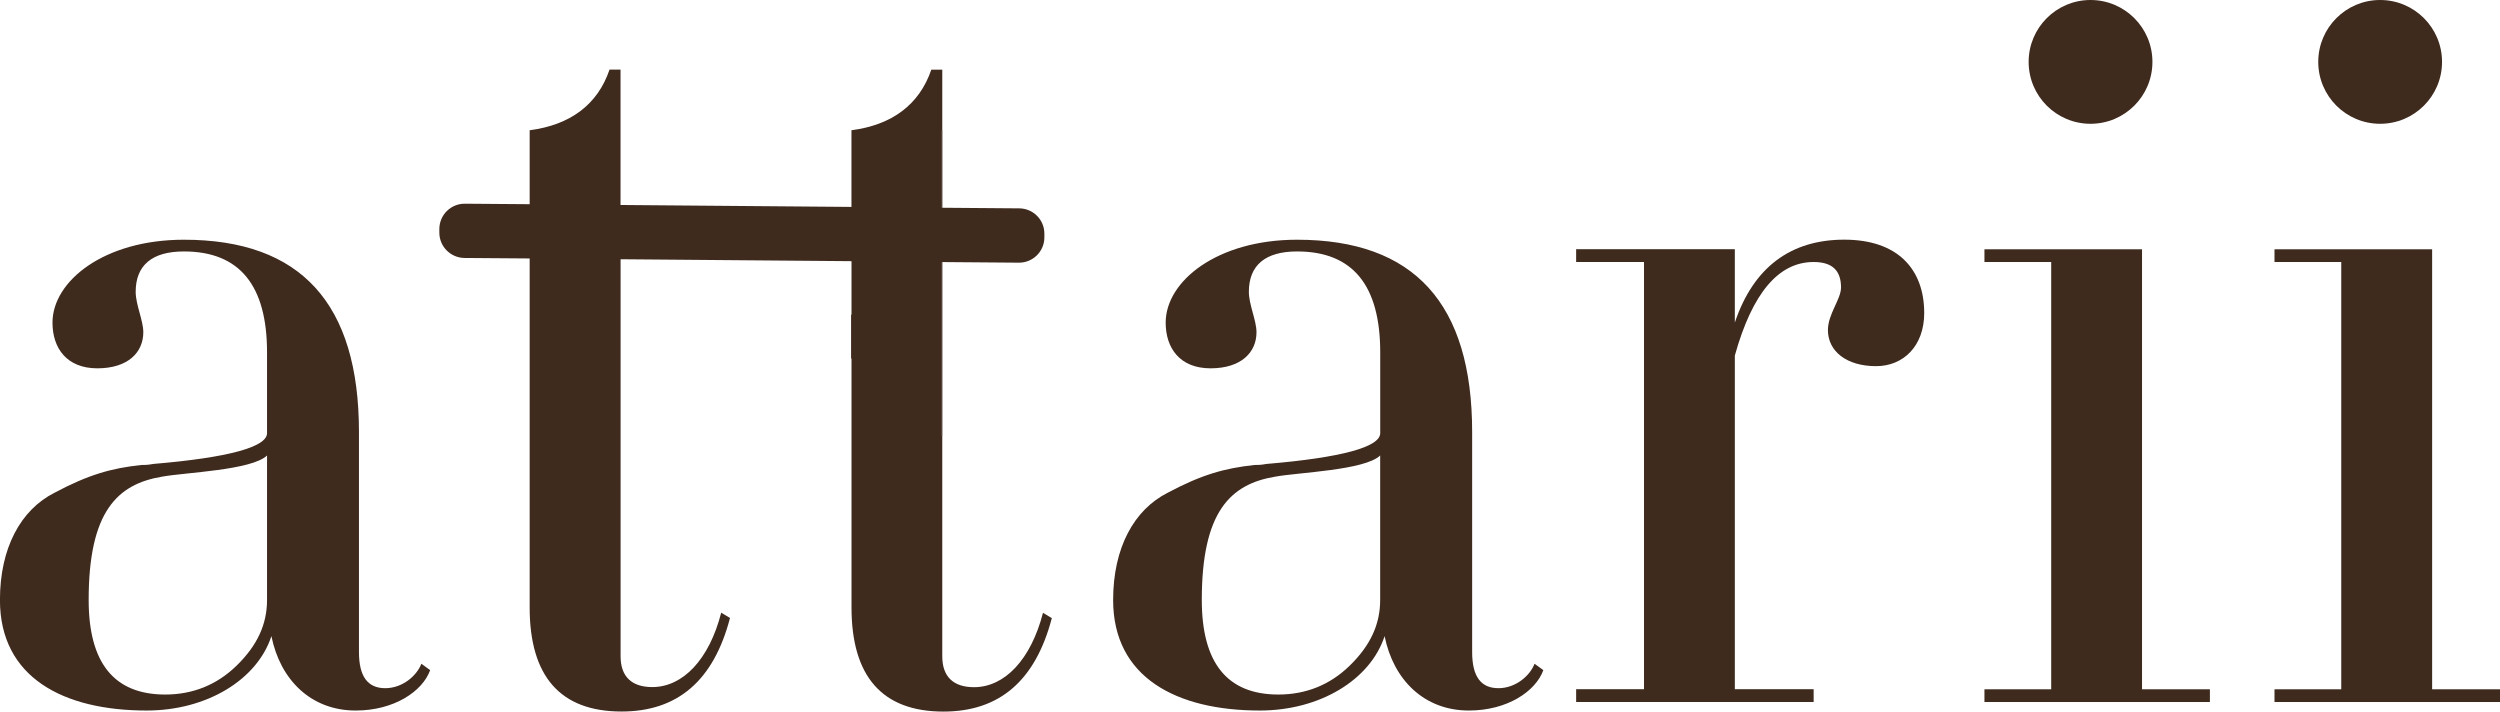 <svg viewBox="0 0 451.99 128.65" xmlns="http://www.w3.org/2000/svg" data-name="Layer 1" id="Layer_1">
  <defs>
    <style>
      .cls-1 {
        fill: #3f2a1e;
        stroke-width: 0px;
      }
    </style>
  </defs>
  <path d="M77.77,121.16c-1.38,3.84-6.53,7.3-13.46,7.3-8.11,0-13.65-5.57-15.24-13.45-2.57,7.88-11.68,13.45-22.56,13.45-15.04,0-26.52-5.96-26.52-19.98,0-9.42,3.76-16.33,9.9-19.41,6.13-3.27,10.29-4.42,15.63-5,.59,0,1.19,0,2.18-.19,13.65-1.15,20.58-3.07,20.58-5.57v-14.6c0-12.11-4.95-18.25-15.04-18.25-5.74,0-8.71,2.5-8.71,7.3,0,2.31,1.38,5.19,1.38,7.3,0,3.65-2.77,6.53-8.31,6.53s-8.11-3.65-8.11-8.26c0-7.49,9.3-14.99,23.75-14.99,21.17,0,31.66,11.53,31.66,34.78v39.77c0,4.42,1.58,6.53,4.75,6.53s5.74-2.31,6.53-4.42l1.58,1.15ZM48.29,82.34c-2.77,2.69-14.84,3.07-19,3.84-8.11,1.35-13.26,6.34-13.26,22.29,0,11.34,4.55,17.1,13.85,17.1,4.95,0,9.3-1.73,12.86-5.19,3.76-3.65,5.54-7.49,5.54-11.91v-26.13Z" class="cls-1"></path>
  <path d="M190.17,111.74c-2.97,11.34-9.49,16.91-19.59,16.91-11.08,0-16.63-6.34-16.63-18.83v-45h-.08v-7.93s.06,0,.08,0v-9.67l-41.75-.35v71.78c0,3.65,1.98,5.57,5.73,5.57,5.54,0,10.3-4.99,12.46-13.45l1.59.96c-2.96,11.34-9.49,16.91-19.6,16.91-11.07,0-16.62-6.34-16.62-18.83v-63.08l-11.79-.09c-2.52-.03-4.56-2.09-4.54-4.62v-.65c.03-2.53,2.09-4.56,4.62-4.54l11.71.09v-13.37c7.33-.96,12.28-4.61,14.44-10.96h1.99v24.47l41.75.35v-13.86c7.32-.96,12.27-4.61,14.44-10.96h1.98v10.96h-.07v14.01h.07l13.92.11c2.53.02,4.57,2.09,4.54,4.62v.66c-.02,2.53-2.09,4.56-4.62,4.54l-13.84-.11h-.07v31.5h.07v39.79c0,3.65,1.99,5.57,5.74,5.57,5.54,0,10.29-4.99,12.47-13.45l1.58.96Z" class="cls-1"></path>
  <rect height="14.01" width=".07" y="23.55" x="170.31" class="cls-1"></rect>
  <rect height="31.5" width=".07" y="47.38" x="170.31" class="cls-1"></rect>
  <path d="M279.03,121.16c-1.39,3.84-6.53,7.3-13.46,7.3-8.11,0-13.65-5.57-15.24-13.45-2.57,7.88-11.68,13.45-22.56,13.45-15.04,0-26.52-5.96-26.52-19.98,0-9.42,3.76-16.33,9.9-19.41,6.13-3.27,10.29-4.42,15.63-5,.59,0,1.19,0,2.18-.19,13.65-1.15,20.58-3.07,20.58-5.57v-14.6c0-12.11-4.95-18.25-15.04-18.25-5.74,0-8.71,2.5-8.71,7.3,0,2.31,1.38,5.19,1.38,7.3,0,3.65-2.77,6.53-8.31,6.53s-8.11-3.65-8.11-8.26c0-7.49,9.3-14.99,23.75-14.99,21.17,0,31.66,11.53,31.66,34.78v39.77c0,4.42,1.58,6.53,4.75,6.53s5.74-2.31,6.53-4.42l1.58,1.15ZM249.54,82.34c-2.77,2.69-14.84,3.07-19,3.84-8.11,1.35-13.26,6.34-13.26,22.29,0,11.34,4.55,17.1,13.85,17.1,4.95,0,9.3-1.73,12.86-5.19,3.76-3.65,5.54-7.49,5.54-11.91v-26.13Z" class="cls-1"></path>
  <path d="M339.19,66.2c-5.34,0-8.71-2.69-8.71-6.53,0-2.88,2.37-5.57,2.37-7.69,0-3.07-1.58-4.61-4.95-4.61-6.33,0-11.08,5.57-14.25,16.91v60.33h14.25v2.31h-42.94v-2.31h12.27V47.37h-12.27v-2.31h28.69v13.26c3.36-9.99,10.09-14.99,19.79-14.99s14.45,5.38,14.45,13.26c0,5.96-3.76,9.61-8.71,9.61Z" class="cls-1"></path>
  <polygon points="399.54 126.92 358.78 126.92 358.78 124.62 370.85 124.62 370.85 47.37 358.78 47.37 358.78 45.07 387.27 45.07 387.27 124.62 399.54 124.62 399.54 126.92" class="cls-1"></polygon>
  <polygon points="451.99 126.92 411.22 126.92 411.22 124.62 423.29 124.62 423.29 47.37 411.22 47.37 411.22 45.07 439.72 45.07 439.72 124.62 451.99 124.62 451.99 126.92" class="cls-1"></polygon>
  <circle r="11.19" cy="11.19" cx="377.96" class="cls-1"></circle>
  <circle r="11.19" cy="11.19" cx="430.32" class="cls-1"></circle>
</svg>